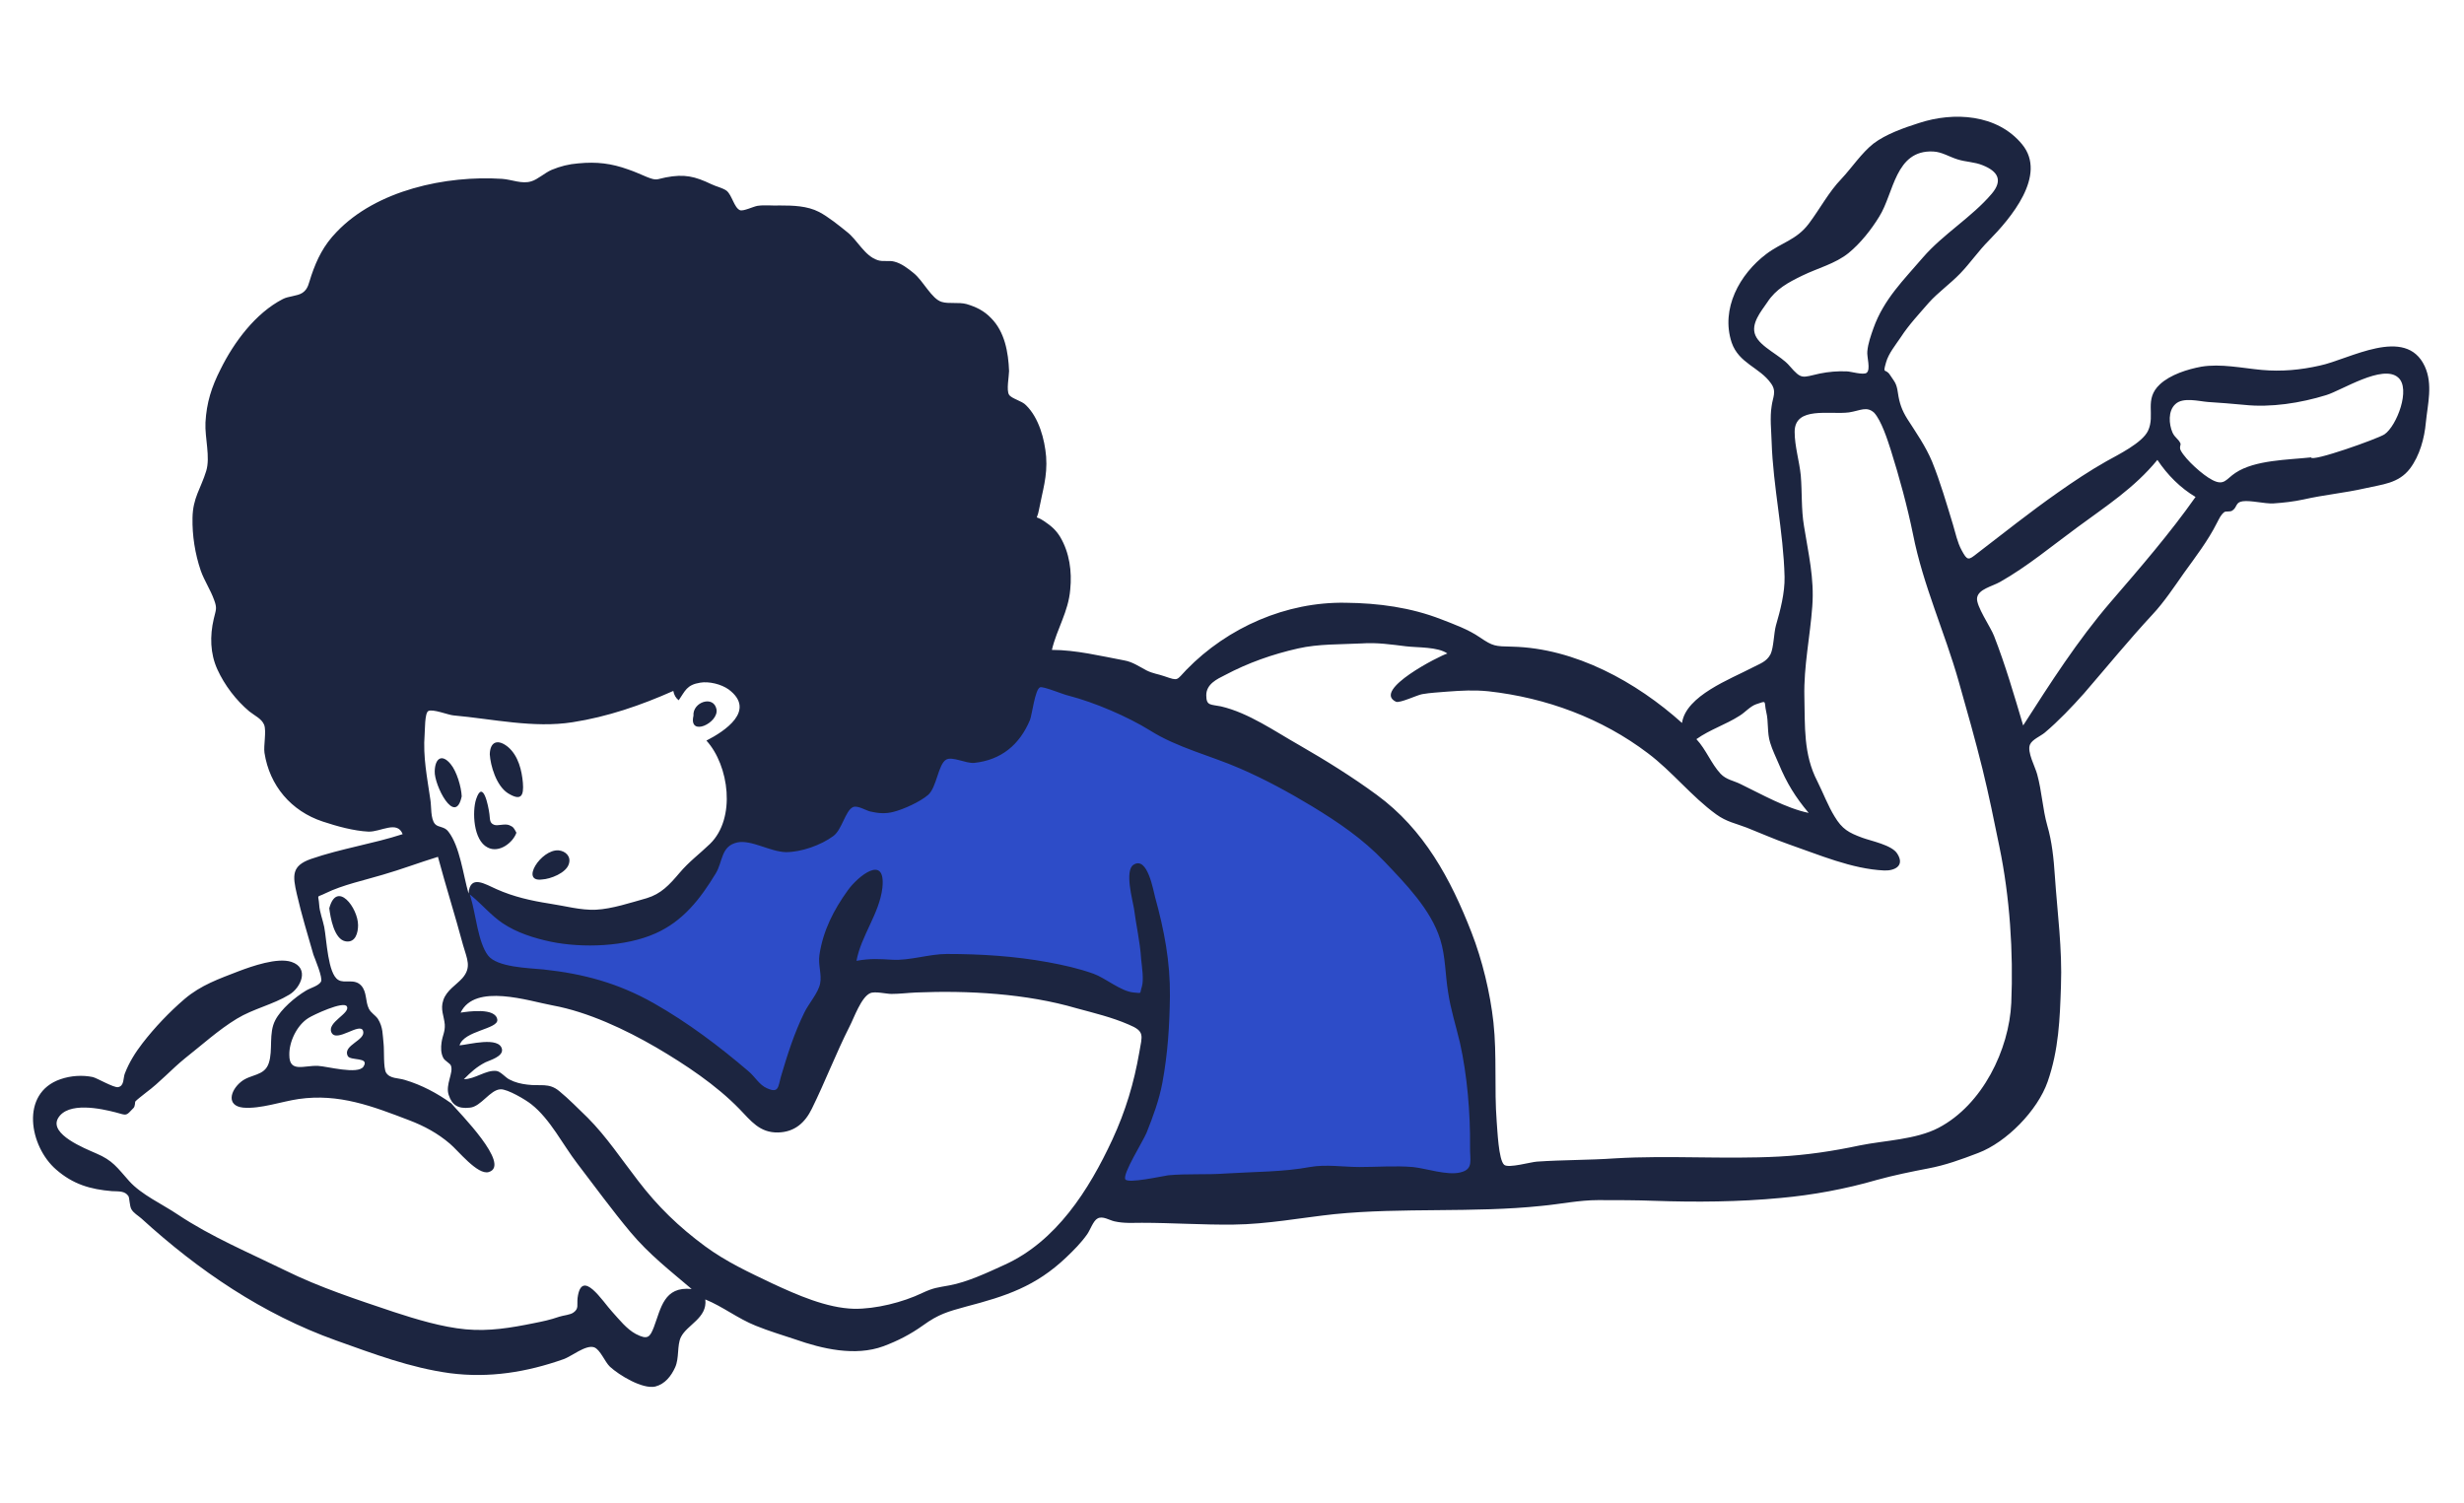<?xml version="1.0" encoding="utf-8"?>
<!-- Generator: Adobe Illustrator 24.1.2, SVG Export Plug-In . SVG Version: 6.00 Build 0)  -->
<!DOCTYPE svg PUBLIC "-//W3C//DTD SVG 1.1//EN" "http://www.w3.org/Graphics/SVG/1.1/DTD/svg11.dtd">
<svg version="1.1" id="Layer_1" xmlns:x="http://ns.adobe.com/Extensibility/1.0/" xmlns:i="http://ns.adobe.com/AdobeIllustrator/10.0/" xmlns:graph="http://ns.adobe.com/Graphs/1.0/"
	 xmlns="http://www.w3.org/2000/svg" xmlns:xlink="http://www.w3.org/1999/xlink" x="0px" y="0px" viewBox="0 0 684.7 417.6"
	 style="enable-background:new 0 0 684.7 417.6;" xml:space="preserve">
<style type="text/css">
	.st0{fill-rule:evenodd;clip-rule:evenodd;fill:#2D4CC8;}
	.st1{fill-rule:evenodd;clip-rule:evenodd;fill:#1C2540;}
</style>
<g>
	<polyline id="Accent" class="st0" points="130.4,248.1 132.2,270.8 166.4,278.9 192.6,290.7 213.4,308.8 223.3,300.6 235.9,272.6 
		250.3,269.8 302.7,275.3 320.7,280.7 314.4,311.5 308.1,334.1 412.7,327.8 409.1,275.3 387.5,227.3 301.8,185.7 237.7,193.8 
		192.6,243.6 172.8,254.5 137.6,252.6 	"/>
	<path id="Combined-Shape" class="st1" d="M561.9,40.1c7.1,8.6-3.3,20.7-9.2,26.7c-2.9,2.9-5.2,6.3-8,9.2c-2.8,2.9-6.2,5.3-8.7,8.1
		c-2.6,3-5.6,6.2-7.8,9.6c-1.4,2.1-3.4,4.5-4.1,7c-1,3.5-0.2,1.5,1.1,3.5s1.8,2.2,2.2,5s1.1,4.8,2.6,7.2c2.5,3.9,5.1,7.6,6.9,11.9
		c2.3,5.7,4,11.6,5.8,17.5c0.7,2.3,1.2,4.9,2.4,7.1c1.6,3,1.9,2.8,4.3,0.9c7.3-5.6,14.7-11.5,22.4-16.9c4.4-3.1,8.9-6.1,13.5-8.7
		c3.2-1.8,10-5.1,11.6-8.5c2.1-4.5-1.2-8.7,3.3-12.9c2.9-2.7,7.7-4.2,11.5-4.9c5.4-0.9,11.4,0.4,16.8,0.9c5.5,0.5,10.8,0,16.1-1.2
		c8.2-1.7,23.9-11.2,29.2,0.2c2.3,5,0.8,10.5,0.3,15.6c-0.4,4.4-1.7,9.2-4.4,12.8c-3.2,4.2-7.8,4.4-12.5,5.5
		c-5.7,1.3-11.4,1.8-17.1,3.1c-2.8,0.6-5.5,0.9-8.4,1.1c-2.5,0.1-6.2-0.9-8.5-0.6c-2.1,0.3-1.4,1.6-2.9,2.6
		c-0.6,0.4-1.8,0.1-2.2,0.4c-1,0.8-1.3,1.6-2.1,3.1c-2.4,4.8-6,9.5-9.1,13.8c-2.6,3.7-5.6,8.2-8.7,11.5c-6.5,7-12.8,14.7-19.1,22
		c-3.3,3.7-7.1,7.7-10.9,10.9c-1.2,1-3.5,1.9-4.1,3.3c-0.9,2,1.5,6.3,2,8.3c1.3,4.7,1.5,9.6,2.8,14.2c1.3,4.4,1.8,9.3,2.1,13.9
		c0.7,10.4,2.1,20.3,1.7,30.8c-0.3,9-0.6,17.6-3.7,26.5c-2.8,8-11.4,16.8-19.3,19.8c-4.7,1.8-9.1,3.4-13.9,4.3
		c-4.7,0.9-9.6,1.9-14.3,3.2c-8.6,2.5-17.8,4.2-26.7,5c-11.5,1.1-23.5,1.2-34.9,0.8c-5.2-0.2-10.6-0.2-15.8-0.2
		c-5.3,0-10.4,1.1-15.7,1.6c-18.9,2-38.8,0.4-57.6,2.3c-9.3,1-18.6,2.8-28.1,2.9c-8.5,0.1-17.1-0.5-25.4-0.5c-2.6,0-4.9,0.2-7.6-0.4
		c-1.4-0.3-3.3-1.6-4.7-0.8c-1.2,0.6-2.1,3.3-2.9,4.4c-1.7,2.4-3.7,4.4-5.8,6.4c-8.5,8.1-16.8,10.8-27.9,13.7
		c-5.1,1.4-7.6,2.1-11.9,5.2c-3.5,2.5-7,4.3-11,5.8c-7.9,2.9-17.1,0.7-24.5-1.9c-3.6-1.2-7.3-2.3-11-3.8c-5-2-9.1-5.3-14-7.3
		c0.6,5.2-5.1,7-6.8,10.5c-1.1,2.3-0.4,5.8-1.6,8.4c-1.1,2.4-2.8,4.6-5.5,5.3c-3.6,0.8-10.1-3.2-12.6-5.5c-1.4-1.3-2.7-4.8-4.4-5.4
		c-2.3-0.8-6.4,2.6-8.5,3.3c-10.2,3.6-20.6,5.3-31.5,3.9c-11.1-1.5-21.3-5.4-31.7-9.1c-20.4-7.3-38.2-19.4-54.1-33.9
		c-0.9-0.8-2.2-1.5-2.8-2.6c-0.5-0.9-0.5-3.1-0.8-3.6c-1-1.5-2.6-1.3-4.6-1.4c-6-0.5-10.8-1.9-15.5-6c-7.4-6.4-10.1-21.2,1.2-25.1
		c2.9-1,6.1-1.2,9-0.6c1.2,0.3,5.8,3,7,2.8c1.8-0.3,1.4-2.6,1.9-3.8c1.2-3.1,2.9-5.8,4.9-8.4c3.4-4.4,7.5-8.7,11.7-12.3
		c4.6-3.9,9.6-5.6,15-7.7c3.7-1.4,10.8-3.9,14.7-2.6c5.1,1.7,2.6,7.2-0.6,9.1c-4.6,2.8-10,3.9-14.6,6.7c-5.1,3.1-9.7,7.3-14.4,11
		c-3.7,3-7,6.7-10.8,9.5c-1,0.8-2.7,2.1-3,2.5c-0.1,0.1,0,1.3-0.5,1.8c-2.2,2.3-1.7,2.1-5,1.2c-3.9-1-13.3-3.1-16,1.7
		c-2.4,4.4,7.4,8.3,10.6,9.7c4.7,2,5.8,3.9,9.2,7.7c3.4,3.8,9.2,6.4,13.5,9.3c9.3,6.2,19.8,10.6,29.8,15.5
		c9.7,4.8,20.2,8.2,30.3,11.6c6.1,2,13.4,4.2,19.9,4.8c6.5,0.6,12.5-0.4,18.9-1.7c2.5-0.5,4.5-0.9,7.1-1.8c1.2-0.4,3.1-0.5,4-1.2
		c1.5-1.1,0.9-2,1.1-4c1.1-8.5,7,1,9.6,3.8c2,2.2,4,4.8,6.6,6.2c3.3,1.7,3.9,0.9,5-1.9c2-5.3,2.8-11.4,10.5-10.6
		c-6.1-5.2-11.8-9.6-17-15.8c-5.1-6.1-9.9-12.7-14.8-19.1c-4-5.2-7.5-12.3-12.7-16.4c-1.6-1.3-6.7-4.3-8.6-4.2
		c-2.9,0.1-5.4,4.8-8.5,5.1c-3.4,0.4-5-0.8-5.9-3.5c-1-2.9,1.4-6.2,0.6-8.2c-0.2-0.6-1.7-1.3-2.1-2.1c-0.7-1.3-0.7-2.9-0.5-4.3
		c0.3-2.1,1-2.9,0.9-5c-0.2-2.4-1.3-4.2-0.4-6.8c0.9-2.7,3.6-4.2,5.3-6.1c2.6-3,1.3-5.3,0.2-9.1c-2.2-8.2-4.8-16.4-7-24.6
		c-5.2,1.6-10.2,3.5-15.4,5c-5,1.5-11.1,2.8-15.8,5.1c-2.8,1.4-2,0.1-1.8,3.2c0.1,2,1,4.2,1.4,6.2c0.7,3.6,1,13,3.9,14.7
		c1.7,1.1,4.5-0.5,6.4,1.6c1.6,1.8,1.1,4.4,2.1,6.4c0.6,1.2,1.7,1.7,2.5,2.8c1.5,2.4,1.3,4.4,1.6,7c0.2,1.7-0.1,6.7,0.7,8
		c1.1,1.7,3.3,1.4,5.2,2c4.7,1.4,9,3.7,12.9,6.5c2.1,2.5,16.8,17.2,10.4,19.1c-3.1,0.9-8.5-6-10.8-7.9c-3.4-2.9-7.1-4.9-11.3-6.5
		c-10.2-3.9-19.5-7.5-30.7-5.9c-4.8,0.7-10.6,2.8-15.4,2.4c-4.8-0.5-3.6-4.8-0.6-7.2c2.7-2.2,6.5-1.5,7.7-5.2
		c1.2-3.6-0.1-8.3,1.8-11.9c1.6-3.1,5.5-6.4,8.5-8.2c1.3-0.8,3.5-1.3,4.2-2.5c0.6-1-1.7-6.4-2.1-7.5c-1.6-5.6-3.3-11.1-4.6-16.8
		c-1.2-5.2-1.5-7.9,3.9-9.8c8.4-2.9,17.2-4.2,25.5-6.9c-1.5-3.9-6.1-0.6-9.5-0.7c-4.1-0.2-8.8-1.5-12.7-2.8
		c-8.8-2.9-14.8-10-16.2-19.1c-0.3-2,0.6-6-0.1-7.8c-0.7-1.7-2.6-2.5-4.1-3.7c-3.7-3.1-6.9-7.3-8.9-11.7s-2.1-9.3-1-14
		c0.6-2.6,1-2.9,0.1-5.3c-1-2.8-2.7-5.3-3.7-8.1c-1.6-4.7-2.4-9.8-2.3-14.7c0.1-5.6,2.3-8.1,3.8-13c1.2-3.9-0.4-9.2-0.2-13.5
		c0.3-5.5,1.7-9.9,4.2-14.8C65,95.1,71,87,78.6,83.1c1.5-0.8,4-0.8,5.4-1.7c1.7-1.1,1.8-2.8,2.5-4.8c1.6-4.7,3.5-8.5,7-12.1
		c11.1-11.7,30.5-15.8,46-14.8c2.8,0.2,5.5,1.5,8.1,0.7c1.8-0.5,3.8-2.4,5.7-3.2c2.4-1,4.8-1.6,7.4-1.8c5.1-0.5,9.2,0,13.9,1.7
		c1.8,0.6,3.5,1.4,5.2,2.1c2.8,1.1,2.6,0.6,5.2,0.1c5.2-1,8.1-0.3,12.7,1.9c1.2,0.6,3.1,1,4.2,1.8c1.5,1.2,2.1,4.7,3.7,5.4
		c0.9,0.4,3.7-1,4.9-1.2c2.1-0.3,4.1,0,6.2-0.1c3.7,0,7.6,0.1,10.9,1.8c2.5,1.3,5.6,3.8,7.7,5.5c3,2.3,4.9,6.7,8.6,7.9
		c1.5,0.5,3.1,0,4.6,0.4c2,0.5,3.8,1.9,5.4,3.2c2.7,2.2,5,7.2,7.8,8c1.9,0.6,4.7,0,6.9,0.6c2.7,0.8,4.9,1.9,6.8,3.9
		c3.8,3.8,4.8,9.5,5,14.7c0,1.4-0.8,5.4,0,6.6c0.7,1.1,3.6,1.7,4.7,2.9c3.6,3.5,5.2,9.5,5.6,14.3c0.4,5.5-1,9.5-2,14.8
		c-0.6,3.3-1.4,1.2,1.4,3.1c1.9,1.3,3.2,2.3,4.5,4.4c2.6,4.4,3.3,9.6,2.8,14.6c-0.5,6.2-3.7,10.9-5.1,16.8c6.6,0,13.6,1.7,20,2.9
		c2.4,0.4,4.2,1.7,6.3,2.8c1.8,0.9,3.2,1,4.9,1.6c4.1,1.4,3.3,1.2,6.2-1.8c11.5-11.8,27.8-18.9,44.2-18.6c9.2,0.1,18.1,1.3,26.6,4.6
		c3.6,1.4,7.5,2.8,10.7,5c3.7,2.5,4.2,2.5,9,2.6c17.5,0.4,34.5,9.8,47.2,21.2c1.1-7.6,13.5-12.2,19.6-15.4c2.1-1.1,3.9-1.6,5-3.7
		c0.9-1.9,0.9-5.8,1.5-8c1.2-4.1,2.5-9.1,2.4-13.5c-0.3-12.5-3.2-25-3.6-37.6c-0.1-3.2-0.5-6.7,0-9.8c0.3-2.5,1.5-4.1-0.2-6.4
		c-3.1-4.4-8.9-5.5-10.9-11.3c-3.1-9.4,2.2-19,9.6-24.6c4.2-3.2,8.4-3.9,11.8-8.4c3.1-4.1,5.6-8.9,9.1-12.5c2.9-3.1,5.6-7.2,8.9-9.8
		c3.4-2.6,8.5-4.4,12.6-5.7C542.9,31,555,31.7,561.9,40.1z M254.6,275.8c-2.3,0.1-4.6,0.4-6.9,0.4c-1.4,0-4.6-0.8-5.9-0.2
		c-2.5,1.1-4.5,6.9-5.7,9.2c-3.8,7.5-6.8,15.4-10.5,22.9c-1.9,3.9-4.8,6.5-9.4,6.6c-5.1,0.1-7.5-3.2-10.7-6.5
		c-6.5-6.7-15.1-12.4-23.1-17.1c-8.6-5-19-9.9-28.8-11.7c-6.6-1.2-21.6-6.3-25.6,2c2-0.3,9.8-1.5,10.2,2c0.2,2.6-9.3,3-10.5,7.1
		c2.5-0.2,11.1-2.6,11.8,1.1c0.3,2-3.3,3-4.6,3.6c-2.5,1.3-4,2.7-6,4.7c3.1,0,6.1-2.6,9-2.3c1.2,0.1,2.6,1.9,3.7,2.4
		c1.5,0.8,3.2,1.2,4.9,1.4c3.7,0.5,6-0.6,8.9,1.8c2.7,2.2,5.4,5,7.9,7.4c5.2,5.2,9.5,11.7,14,17.5c5.5,7.2,11.3,12.8,18.6,18.2
		c6,4.4,12.1,7.2,18.8,10.4c6.7,3.1,15,6.8,22.6,7c6,0.1,13.6-1.8,19-4.4c3.2-1.5,4.3-1.5,7.5-2.1c5-0.9,10.7-3.6,15.3-5.7
		c14.4-6.5,23.5-20.8,30-34.8c3.7-8,6-15.7,7.5-24.3c0.8-4.7,1.6-5.8-3-7.7c-4.6-2-9.6-3.2-14.4-4.5
		C285.2,276.1,269.1,275.2,254.6,275.8z M289,191c-1.4,0.6-2.2,7.6-2.8,9.1c-2.9,6.9-8,11.1-15.5,11.9c-2.3,0.2-6.1-1.9-7.8-0.9
		c-2.2,1.3-2.6,7.7-5,9.8c-2.2,1.9-6.8,4-9.6,4.7c-2.2,0.6-4.4,0.4-6.5-0.1c-1.2-0.3-3.6-1.8-4.8-1.2c-2.1,1-3,6.2-5.4,8
		c-3.5,2.6-9,4.5-13.2,4.5c-4.4-0.1-9.6-3.5-13.5-2.7c-4.6,1-4,5.3-6,8.6c-4.3,7.1-9.1,13.3-16.8,16.7c-8.3,3.7-20.2,4.1-29,2.3
		c-4.7-1-9.5-2.5-13.5-5.2c-3.2-2.2-5.6-5.1-8.5-7.5l-0.5-0.4v0.1c0.1,0.2,0.1,0.5,0.2,0.7c1.4,4.5,2,12.4,4.8,16.1
		c2.5,3.3,11.2,3.5,15.4,3.9c11.2,1.2,20.8,3.8,30.7,9.4c9.5,5.4,18.1,11.9,26.3,18.9c1.7,1.4,3,3.8,5.1,4.7
		c3.3,1.5,3.1-0.3,3.9-3.2c1.8-6.1,3.7-12.1,6.5-17.8c1.2-2.5,3.9-5.5,4.4-8.1c0.5-2.5-0.6-5.2-0.2-7.9c1-6.8,4-12.6,7.9-18
		c2.7-3.8,10.6-10.3,9.6-0.7c-0.8,7.1-5.9,13.3-7.2,20.3c3.9-0.7,6.4-0.5,9.9-0.3c4.8,0.3,10.3-1.6,15.2-1.6
		c9.5,0,18.9,0.6,28.2,2.3c4.3,0.8,8.4,1.7,12.6,3.2c3.3,1.2,7.6,4.9,11.1,5.2c2.5,0.2,1.6,0.5,2.3-1.6c0.6-2,0-5.6-0.2-7.7
		c-0.3-4.8-1.4-9.4-2-14.1c-0.3-2-2.7-10.5-0.1-12.1c3.9-2.5,5.5,7.3,6,9.1c2.5,9,4.2,17.9,4.1,27.4c-0.1,8.2-0.6,16-2.1,24.1
		c-0.9,4.8-2.6,9.4-4.4,13.9c-1,2.4-6.7,11.4-5.9,12.9c0.6,1.3,10.4-0.9,11.9-1.1c5.3-0.5,10.7-0.1,16-0.5
		c7.9-0.5,15.9-0.4,23.4-1.8c4.5-0.8,9.3,0,13.8,0c5,0,9.8-0.4,14.8,0c3.8,0.4,9.5,2.4,13.2,1.5c3.8-0.9,2.6-3.4,2.7-7.2
		c0.1-9.2-0.8-19.9-2.8-28.8c-1.1-4.7-2.6-9.3-3.3-14.1c-0.8-4.8-0.7-10-2.2-14.7c-2.6-8.3-9.7-15.5-15.5-21.6
		c-6-6.3-12.8-10.9-20.2-15.4c-6.3-3.8-12.9-7.4-19.8-10.4c-8.2-3.6-17.5-5.8-25.1-10.6c-6.3-3.9-15.4-7.8-22.7-9.7
		C295.7,193.1,289.8,190.6,289,191z M513.8,114.6c-5.3,0.7-15.1-1.8-15.1,5.4c0,4,1.3,8.1,1.7,12.1c0.4,4.7,0.1,9.4,0.9,14.1
		c1.2,7.6,2.9,14.5,2.3,22.3c-0.6,8.4-2.4,16.6-2.2,25.1c0.2,8.2-0.3,16,3.6,23.5c1.6,3.2,3,6.9,4.8,9.8c2.1,3.5,3.9,4.5,7.7,5.9
		c2.4,0.9,8.2,2,9.7,4.4c2.2,3.4-0.7,4.8-3.6,4.7c-9-0.4-18.2-4.4-26.6-7.3c-4-1.4-7.8-3.1-11.6-4.6c-3.1-1.2-5.6-1.6-8.5-3.7
		c-6.9-5-12.2-11.9-19-17c-12.8-9.7-28.2-15.4-44.3-17.2c-4.1-0.4-7.4-0.2-11.5,0.1c-2.3,0.2-4.6,0.3-6.9,0.7
		c-1.3,0.2-6.3,2.6-7.3,2.1c-6.7-3.2,12.2-12.8,14.3-13.4c-2.7-1.9-8.3-1.6-11.5-2c-4.1-0.5-8.1-1.1-12.3-0.8
		c-5.8,0.3-12,0.1-17.7,1.4c-7.1,1.6-13.9,4-20.3,7.4c-2.2,1.1-5.2,2.5-5.2,5.6c0,3,1.2,2.5,4.1,3.1c7.7,1.8,14.9,6.9,21.8,10.8
		c7.3,4.2,14.7,8.8,21.5,13.8c13.1,9.6,20.5,23.3,26.3,38.2c3,7.7,5.2,16.8,6.1,25c1,9.2,0.2,18.4,0.9,27.5
		c0.2,2.2,0.5,10.8,2.1,12.1c1.2,1,7.4-0.8,9.1-0.9c7.2-0.5,14.5-0.4,21.6-0.9c15-0.9,30.4,0.3,45.6-0.5c7.6-0.4,15-1.5,22.5-3.1
		c6.9-1.4,15.6-1.6,21.9-4.9c12.2-6.4,19.6-21.7,20.2-34.7c0.6-14.1-0.4-29.4-3.3-43.4c-1.5-7.3-2.9-14.3-4.7-21.6
		c-2-8.1-4.3-16.2-6.6-24.3c-3.9-13.8-9.9-26.7-12.7-40.9c-1.6-7.8-3.8-15.9-6.2-23.5c-0.9-2.8-2.6-8.1-4.6-10.3
		C518.7,112.8,517,114.1,513.8,114.6z M85.7,282.9c-3.2,2-5.4,6.6-5.3,10.3c0,5,4.1,2.8,8,3c2.4,0.1,11.1,2.5,12.6,0.2
		c1.8-2.8-3.7-1.5-4.4-3c-1.4-3,5.1-4.3,4.3-6.9c-0.8-2.6-7.4,3.4-8.8,0.4c-1.3-2.8,5.3-5.3,4.3-7.2C95.6,278,86.9,282.1,85.7,282.9
		z M99.5,257.1c0,2.1-0.7,4.9-3.4,4.5c-3.3-0.5-4.3-6.8-4.6-9.2C93.6,244.5,99.5,252.3,99.5,257.1z M194.6,189.7
		c-3.8,0.6-4.2,2.3-6,4.9c-0.8-0.6-1.3-1.5-1.5-2.6c-9,4-18.3,7.2-28,8.7c-10.8,1.7-22.1-0.9-33.1-1.9c-1.4-0.1-5.8-1.9-7-1.2
		c-1,0.6-0.9,5.4-1,6.4c-0.5,6.4,0.7,12,1.6,18.3c0.3,1.7,0,5.3,1.3,6.7c0.9,1,2.6,0.6,3.7,2.1c3.2,4.1,4.1,12,5.6,17.2v0.1v-0.1
		c0.4-5.4,4.6-2.6,7.8-1.2c4.7,2.1,9.6,3.2,14.7,4c4.1,0.6,8.7,1.9,12.9,1.7c4.4-0.2,9.8-2,14.1-3.2c4-1.2,6.3-3.7,9.1-7
		c2.7-3.2,5.6-5.3,8.5-8.1c7.3-7.1,5.3-21.8-1-28.7c5.1-2.6,13.9-8.4,6.2-14.2C200.4,190.1,197,189.3,194.6,189.7z M130.3,248.5
		L130.3,248.5v0.1V248.5z M155.2,236.3c2,0.2,3.5,1.7,2.9,3.7c-0.7,2.6-5.2,4.3-7.5,4.4C144.5,245.2,150.3,236,155.2,236.3z
		 M136,226.2c0.2,1.5,0,2.5,1.3,3c1,0.4,2.9-0.4,4.2,0.1c1.2,0.5,1.3,0.8,2,2.1c-0.9,2.7-4.8,5.8-8,4.1c-4-2-4.3-10-3.2-13.4
		C134.2,216.4,135.7,223.9,136,226.2z M488,195.7c-1.7,0.6-3.1,2.3-4.6,3.2c-3.9,2.5-8.2,3.8-12,6.5c2.7,2.9,4.1,6.8,6.7,9.6
		c1.6,1.7,3.6,1.9,5.6,2.9c5.8,2.8,12.6,6.7,18.9,8c-3.7-4.4-6.1-8.3-8.3-13.6c-0.8-1.9-1.8-3.9-2.4-5.9c-0.9-2.8-0.4-5.8-1.1-8.6
		C490.1,194.8,491.2,194.6,488,195.7z M125.2,212.3c1.7,2,3,6.4,3.1,9c-1.8,8.5-7.7-3.2-7.5-7C120.9,210.7,122.8,209.4,125.2,212.3z
		 M141.2,207.6c2.9,2.5,3.8,6.6,4.1,9.9c0.3,3.7-0.5,5.2-4.2,2.9c-3.2-2.1-4.8-7.6-5-10.8C136.2,206,138.4,205.3,141.2,207.6z
		 M199.1,197.1c0.7,3.8-7.8,7.8-6.4,1.8C192.4,195.1,198.3,193.1,199.1,197.1z M599.5,127.8c-6.4,7.8-14.2,12.8-22.2,18.7
		c-7.1,5.2-13.9,10.9-21.5,15.2c-2.3,1.3-6,2-6.4,4.4c-0.4,2.2,3.8,8.2,4.7,10.6c3.2,8.2,5.6,16.5,8.1,24.9
		c7.5-11.7,15.1-23.6,24.3-34.3c8.1-9.4,16.5-19.1,23.6-29.2C605.9,135.6,602.3,132,599.5,127.8z M646.4,109.8
		c-7.1,2.2-15.4,3.5-22.8,2.7c-3.4-0.3-6.7-0.6-10.1-0.8c-2.5-0.2-6.9-1.4-9,0.6c-2.1,1.9-1.8,5.6-0.8,7.9c0.7,1.5,1.6,1.7,2.2,3
		c0.2,0.4-0.4,1.1,0.1,2c1.4,2.6,6.2,6.9,8.8,8.2c3.3,1.7,3.8-0.3,6.4-2c5.4-3.6,14.6-3.6,21-4.3c0.1,1.4,18.6-5.2,20.4-6.4
		c3.4-2.3,7.4-12.7,3.8-15.8C662.1,101.1,650.7,108.5,646.4,109.8z M522.2,60.2c-2.2,3.6-5.2,7.4-8.5,10.1c-3.7,3-8.6,4.2-12.9,6.3
		c-3.9,1.9-7.3,3.7-9.7,7.4c-1.7,2.5-4.7,6-3.3,9.2c1.4,3.3,7.1,5.6,9.5,8.5c3.4,3.9,3.4,3.2,8.4,2.1c2.5-0.5,4.9-0.7,7.5-0.6
		c1,0,4.6,1.1,5.5,0.4c1.2-0.9,0-4.5,0.2-6c0.2-2.2,1-4.4,1.7-6.4c2.9-8.1,8.4-13.4,13.7-19.6c5.7-6.6,13.6-11.2,19.2-17.8
		c3.1-3.7,1.7-6.2-2.6-7.9c-2.2-0.9-4.7-0.9-6.9-1.6c-2.3-0.7-4.4-2.1-6.8-2.2C526.6,41.6,526.3,53.7,522.2,60.2z"/>
</g>
</svg>
